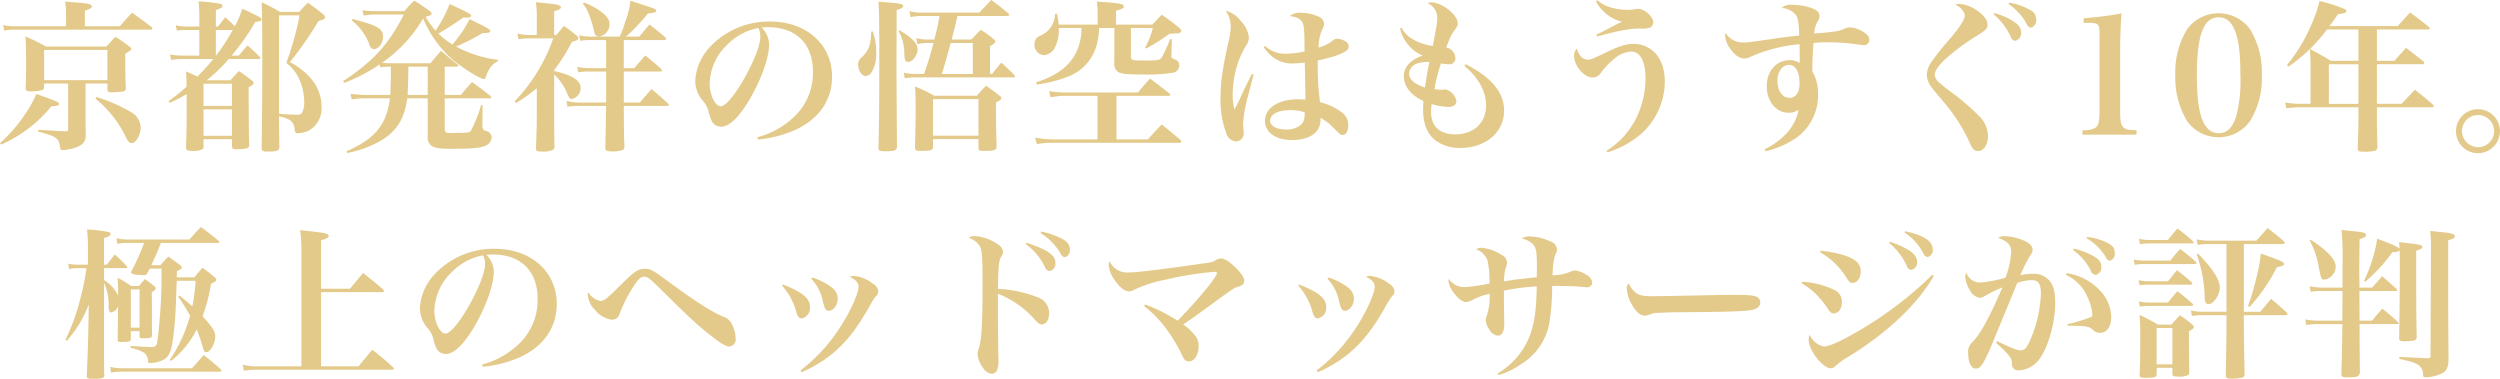 <svg xmlns="http://www.w3.org/2000/svg" width="462.032" height="70" viewBox="0 0 462.032 70">
  <defs>
    <style>
      .cls-1 {
        fill: #e4ca8a;
        fill-rule: evenodd;
      }
    </style>
  </defs>
  <path id="kyoto_txt1.svg" class="cls-1" d="M167.217,917.6v-2.88c0.96-.3,1.29-0.51,1.29-0.81,0-.36-0.75-0.54-2.64-0.69-0.51-.03-1.29-0.09-2.31-0.18a13.328,13.328,0,0,1,.18,2.4v2.16h-9.629a7.383,7.383,0,0,1-2.01-.24l0.21,1.05a9.469,9.469,0,0,1,1.83-.18h25.228a0.285,0.285,0,0,0,.33-0.24,0.378,0.378,0,0,0-.12-0.21c-1.589-1.23-2.069-1.56-3.629-2.7-0.99,1.05-1.29,1.41-2.28,2.52h-6.45Zm0.12,10.59h4.05v1.14c0.03,0.36.21,0.48,0.78,0.48a16.56,16.56,0,0,0,2.1-.15,0.567,0.567,0,0,0,.51-0.66c-0.09-2.49-.09-3.24-0.09-4.77v-1.56c0.57-.33.87-0.54,0.96-0.6a0.926,0.926,0,0,0,.15-0.3,0.482,0.482,0,0,0-.27-0.36,29.38,29.38,0,0,0-2.67-1.86c-0.75.78-.96,1.02-1.65,1.8h-11.19a34.046,34.046,0,0,0-3.78-1.86c0.09,1.53.12,2.49,0.12,5.25,0,1.95-.03,2.79-0.09,4.32,0.03,0.45.21,0.57,0.99,0.57a7.92,7.92,0,0,0,1.98-.21,0.516,0.516,0,0,0,.45-0.51v-0.72h4.44v8.459c0,0.27-.12.36-0.42,0.36-1.17-.03-1.17-0.03-3.93-0.21-0.27,0-.69-0.03-1.2-0.06v0.33c3.45,0.9,3.84,1.2,4.08,3a0.376,0.376,0,0,0,.45.42,5.306,5.306,0,0,0,1.14-.15,5.921,5.921,0,0,0,2.22-.78,1.927,1.927,0,0,0,.9-1.8l-0.03-4.8v-4.769Zm-7.65-6.21h11.7v5.58h-11.7v-5.58Zm-7.949,17.489a24.9,24.9,0,0,0,9.269-7.05c1.17-.12,1.44-0.18,1.44-0.45,0-.33-0.45-0.509-4.2-1.859a20.788,20.788,0,0,1-2.04,3.689,27.377,27.377,0,0,1-4.679,5.4Zm17.429-8.489a20.748,20.748,0,0,1,5.61,7.079c0.42,0.84.69,1.14,1.05,1.14,0.84,0,1.71-1.5,1.71-2.94a3.4,3.4,0,0,0-1.68-2.73,29.972,29.972,0,0,0-6.51-2.849Zm22.26-13.32V914.6c0.93-.3,1.23-0.48,1.23-0.75a0.506,0.506,0,0,0-.39-0.39,27.2,27.2,0,0,0-4.05-.45,22.679,22.679,0,0,1,.15,2.85v1.8h-2.339a8.661,8.661,0,0,1-2.01-.24l0.18,0.99a11.7,11.7,0,0,1,1.77-.12h2.4v4.74h-3.179a12.01,12.01,0,0,1-2.22-.21l0.18,1.02a11.978,11.978,0,0,1,2.04-.18h5.759a37.673,37.673,0,0,1-2.94,3.24c-0.36-.18-1.02-0.48-2.1-0.96a28.3,28.3,0,0,1,.09,2.85,36.108,36.108,0,0,1-3.3,2.64l0.18,0.329a27.29,27.29,0,0,0,3.15-1.619v3.839c0,2.31-.03,3.27-0.12,5.91,0,0.6.21,0.75,0.989,0.75a4.16,4.16,0,0,0,2.04-.3,0.544,0.544,0,0,0,.21-0.54v-1.32h5.25v1.23c0.03,0.51.18,0.63,0.81,0.63a9.508,9.508,0,0,0,1.95-.18,0.577,0.577,0,0,0,.42-0.69c-0.06-3.06-.09-4.38-0.09-10.619,0.72-.36.93-0.54,0.93-0.75a0.723,0.723,0,0,0-.39-0.51c-0.96-.75-1.26-0.99-2.34-1.71-0.69.72-.9,0.93-1.56,1.71h-4.41a29.5,29.5,0,0,0,4.08-3.93h5.49c0.21,0,.36-0.06.36-0.18a0.356,0.356,0,0,0-.15-0.27c-0.93-.93-1.23-1.2-2.22-2.07-0.72.81-.93,1.05-1.62,1.89h-1.32a42.38,42.38,0,0,0,4.38-6.24c0.87-.06,1.14-0.18,1.14-0.45,0-.3-0.42-0.54-3.54-1.98a19.4,19.4,0,0,1-1.38,3.24c-0.81-.78-0.93-0.9-1.77-1.68-0.6.78-.78,0.99-1.35,1.74h-0.39Zm3.12,0.63a37.909,37.909,0,0,1-3.09,4.74h-0.03v-4.74h3.12Zm-0.15,14.039h-5.25v-4.109h5.25v4.109Zm0,0.63v4.89h-5.25v-4.89h5.25Zm8.7,1.29c2.1,0.42,2.76.99,2.91,2.49,0.06,0.54.15,0.63,0.51,0.63a6.082,6.082,0,0,0,1.92-.39,4.726,4.726,0,0,0,2.52-4.56,7.927,7.927,0,0,0-1.86-5.039,12.874,12.874,0,0,0-3.99-3.15,65.643,65.643,0,0,0,5.28-7.59c0.869-.24,1.229-0.42,1.229-0.69a0.947,0.947,0,0,0-.39-0.6c-1.139-.9-1.529-1.2-2.789-2.1a21.448,21.448,0,0,0-1.59,1.71h-3.51c-1.44-.81-1.89-1.05-3.45-1.8,0.09,1.8.12,5.76,0.12,11.58,0,4.62-.06,11.969-0.12,15.3,0,0.57.21,0.72,0.99,0.72,1.89,0,2.28-.15,2.28-0.9,0-1.14-.03-2.01-0.03-2.55-0.03-1.29-.03-2.13-0.03-2.4v-0.66Zm0-18.659h3.81a58.115,58.115,0,0,1-2.46,8.79,7.8,7.8,0,0,1,2.28,2.76,10.348,10.348,0,0,1,1.02,4.409,4.059,4.059,0,0,1-.45,2.16,1.27,1.27,0,0,1-1.02.24c-0.72,0-1.86-.06-3.18-0.18V915.593Zm20.43,8.85c-0.36,0-.78-0.03-1.38-0.09a25.9,25.9,0,0,0,7.59-8.19,20.443,20.443,0,0,0,5.49,7.65c1.95,1.62,5.07,3.54,5.76,3.54,0.18,0,.24-0.06.36-0.45a5.666,5.666,0,0,1,.54-1.23,3.511,3.511,0,0,1,1.679-1.62l0.03-.24a21.519,21.519,0,0,1-7.769-2.46,39.3,39.3,0,0,0,4.89-2.49c1.14,0,1.44-.09,1.44-0.39,0-.27-0.75-0.69-3.84-2.19a21.564,21.564,0,0,1-3.18,4.68,13.2,13.2,0,0,1-2.58-2.01c1.68-.96,2.79-1.71,4.62-2.97,0.42,0.03.45,0.03,0.48,0.03,0.6,0,.96-0.12.96-0.36,0-.27-0.6-0.6-3.99-2.16a23.01,23.01,0,0,1-2.61,4.92,18.311,18.311,0,0,1-1.83-2.52,1.54,1.54,0,0,0,.3-0.12,3.992,3.992,0,0,0,.51-0.18,0.373,0.373,0,0,0,.3-0.36,0.613,0.613,0,0,0-.33-0.42c-1.2-.87-1.59-1.14-2.88-1.95a22.364,22.364,0,0,0-1.83,1.95h-5.58a21.22,21.22,0,0,1-2.16-.15l0.21,0.93a3.445,3.445,0,0,0,.57-0.03,6.288,6.288,0,0,1,1.26-.12h5.61c-2.82,5.52-5.7,8.67-11.219,12.3l0.18,0.33a30.863,30.863,0,0,0,6.569-3.42l0.09,0.54a12.648,12.648,0,0,1,1.59-.12h0.39c0,2.85-.03,3.78-0.12,5.22h-4.77a22.268,22.268,0,0,1-2.549-.21l0.18,1.02,0.72-.06a8.029,8.029,0,0,1,1.379-.12h4.98c-0.57,4.829-2.76,7.5-8.009,9.779l0.12,0.33a20.169,20.169,0,0,0,6.569-2.49c2.67-1.71,4.05-3.99,4.53-7.619h3.78v7.109a1.828,1.828,0,0,0,.87,1.77c0.69,0.36,1.53.45,3.69,0.45,3.36,0,5.16-.15,5.97-0.51a1.779,1.779,0,0,0,1.29-1.53,1.246,1.246,0,0,0-.84-1.2,1.135,1.135,0,0,1-.63-0.24,1.168,1.168,0,0,1-.24-0.84l0.03-3.72-0.27-.06a24.188,24.188,0,0,1-1.86,4.71c-0.3.39-.57,0.45-2.58,0.45a6.525,6.525,0,0,0-.75.03h-0.45c-0.81,0-1.08-.18-1.08-0.63v-5.789h8.28a0.3,0.3,0,0,0,.33-0.18,0.547,0.547,0,0,0-.21-0.3c-1.47-1.14-1.92-1.5-3.36-2.52-0.9.99-1.2,1.32-2.07,2.37h-2.97v-5.22h2.19c0.18,0,.33-0.06.33-0.18a0.452,0.452,0,0,0-.21-0.27c-1.32-1.05-1.71-1.38-3-2.49-0.87,1.02-1.14,1.32-1.95,2.31h-7.56Zm7.05,0.63v5.22h-3.72c0.06-.75.12-2.49,0.15-5.22h3.57Zm-14.039-8.55a10.109,10.109,0,0,1,3.3,4.59,0.888,0.888,0,0,0,.81.72c0.84,0,1.68-1.11,1.68-2.28,0-1.5-.99-2.07-5.639-3.3Zm44.369,3a11.441,11.441,0,0,1-2.34-.24l0.21,1.02a10.48,10.48,0,0,1,2.04-.15h2.73v5.19h-3a9.993,9.993,0,0,1-2.34-.24l0.21,1.02a10.48,10.48,0,0,1,2.04-.15h3.09V931.7h-4.83a9.486,9.486,0,0,1-2.49-.3l0.18,1.079a12.917,12.917,0,0,1,2.22-.15h4.92c-0.06,4.02-.06,4.02-0.15,7.68,0,0.57.24,0.72,1.14,0.72a5.244,5.244,0,0,0,2.16-.3,0.75,0.75,0,0,0,.24-0.6c-0.09-1.95-.09-1.95-0.12-7.5h8.009c0.21,0,.33-0.06.33-0.15a0.415,0.415,0,0,0-.15-0.27c-1.289-1.2-1.679-1.559-3.059-2.7-0.96,1.05-1.23,1.41-2.16,2.489h-2.97v-5.729h6.69c0.24,0,.39-0.06.39-0.18a0.67,0.67,0,0,0-.18-0.3c-1.23-1.11-1.62-1.44-2.94-2.49-0.87.99-1.14,1.32-2.01,2.34h-1.95v-5.19h7.53a0.274,0.274,0,0,0,.3-0.21,0.623,0.623,0,0,0-.149-0.27c-1.23-1.05-1.62-1.35-2.94-2.4l-1.89,2.25h-2.46a32.566,32.566,0,0,0,4.05-4.26c1.26-.15,1.56-0.24,1.56-0.54s0-.3-4.77-1.83a15.945,15.945,0,0,1-.93,3.78,20.047,20.047,0,0,1-1.05,2.85h-5.16Zm-6.96-.3v-4.38c0.93-.27,1.23-0.45,1.26-0.75a0.362,0.362,0,0,0-.21-0.27c-0.42-.24-0.69-0.3-4.44-0.66a14.837,14.837,0,0,1,.18,2.46v3.6h-1.5a8.921,8.921,0,0,1-2.07-.27l0.18,1.05a9.726,9.726,0,0,1,1.86-.15h4.559a31.747,31.747,0,0,1-7.109,11.61l0.24,0.329a30.059,30.059,0,0,0,3.839-2.729v5.1c0,1.41-.03,2.94-0.15,5.97,0,0.54.15,0.63,1.2,0.63a3.953,3.953,0,0,0,1.95-.33,0.761,0.761,0,0,0,.27-0.66c-0.06-3.06-.06-3.99-0.06-6.42v-6.839a9.954,9.954,0,0,1,2.43,3.57c0.33,0.78.48,0.96,0.84,0.96a2.056,2.056,0,0,0,1.62-2.1c0-1.32-1.62-2.34-4.89-3.06V925.7a32.738,32.738,0,0,0,3.27-5.19c0.66-.21.99-0.33,0.99-0.33a0.508,0.508,0,0,0,.21-0.36,0.778,0.778,0,0,0-.33-0.51c-0.96-.78-1.26-1.02-2.34-1.77-0.6.72-.78,0.96-1.38,1.68h-0.42Zm5.31-5.79a6.77,6.77,0,0,1,.99,1.68,20.486,20.486,0,0,1,1.02,3.18c0.21,0.99.39,1.2,1.02,1.2a2.281,2.281,0,0,0,1.89-2.34c0-.78-0.57-1.56-1.77-2.4a13.1,13.1,0,0,0-2.97-1.53Zm32.37,25.109a22.317,22.317,0,0,0,6.93-1.8c4.35-2.01,6.75-5.489,6.75-9.839,0-5.94-4.77-10.17-11.46-10.17a14.9,14.9,0,0,0-11.31,4.92,9.9,9.9,0,0,0-2.519,6,5.761,5.761,0,0,0,1.17,3.45,5.173,5.173,0,0,1,1.289,2.219,7.4,7.4,0,0,0,.69,1.98,1.974,1.974,0,0,0,1.62.87c1.5,0,3.24-1.65,5.19-4.889,2.16-3.63,3.69-7.83,3.69-10.23a4.461,4.461,0,0,0-1.38-3.21,9.334,9.334,0,0,1,1.2-.06c5.16,0,8.28,3.06,8.28,8.19a11.16,11.16,0,0,1-3,7.889,15.548,15.548,0,0,1-7.26,4.26Zm0.06-20.609a2.872,2.872,0,0,1,.24.66,3.446,3.446,0,0,1,.12.99c0,1.32-.9,3.81-2.4,6.63-1.95,3.69-3.93,6.179-4.92,6.179-1.02,0-2.04-2.129-2.04-4.2a10.229,10.229,0,0,1,3.21-7.14A10.878,10.878,0,0,1,291.687,917.933Zm31.44,2.13a8.248,8.248,0,0,1-2.25-.27l0.18,1.11a9.051,9.051,0,0,1,2.04-.21h0.96c-0.69,2.58-.84,3.06-1.74,5.73h-1.65a8.519,8.519,0,0,1-2.1-.24l0.18,1.05a10.16,10.16,0,0,1,1.92-.18h18.179a0.224,0.224,0,0,0,.27-0.18,0.591,0.591,0,0,0-.12-0.24c-1.019-1.05-1.349-1.35-2.4-2.31-0.78.9-.99,1.17-1.71,2.1H334.5v-5.13c0.81-.48.99-0.66,0.99-0.87a0.641,0.641,0,0,0-.3-0.42,18.229,18.229,0,0,0-2.4-1.74c-0.75.75-.96,0.99-1.74,1.8h-3.63c0.45-1.74.69-2.7,0.84-3.39,0.12-.6.12-0.6,0.21-0.96h9.18c0.24,0,.39-0.09.39-0.21a0.526,0.526,0,0,0-.21-0.33c-1.29-1.08-1.71-1.38-3.09-2.43-0.96.99-1.26,1.32-2.22,2.34h-10.65a8.111,8.111,0,0,1-2.25-.27l0.18,1.11a9.138,9.138,0,0,1,2.07-.21h3.3c-0.39,2.1-.45,2.34-0.96,4.35h-1.08Zm8.19,6.36h-5.73c0.69-2.19.93-3.06,1.65-5.73h4.08v5.73Zm-13.71-7.95a8.679,8.679,0,0,1,1.05,3.93,6,6,0,0,0,.12,1.32,0.559,0.559,0,0,0,.6.48c0.78,0,1.74-1.26,1.74-2.28,0-1.14-.93-2.13-3.36-3.6Zm-5.069.12c-0.03,2.4-.45,3.54-1.77,4.77a1.485,1.485,0,0,0-.63,1.32c0,1.11.66,2.13,1.41,2.13a1.5,1.5,0,0,0,1.14-.84,6.538,6.538,0,0,0,.78-3.6,11.364,11.364,0,0,0-.63-3.81Zm4.709-3.99c0.87-.24,1.14-0.42,1.2-0.72v-0.06c-0.18-.36-0.51-0.42-2.52-0.6-0.45-.03-1.14-0.09-2.04-0.18,0.12,1.65.15,3.63,0.15,11.1,0,7.439-.06,12.539-0.15,15.9,0,0.57.18,0.66,1.26,0.66,1.83,0,2.16-.15,2.16-0.93-0.06-8.489-.09-13.559-0.09-15.179Zm6.72,23.849h8.4v1.71c0.03,0.42.18,0.48,1.11,0.48,1.8,0,2.25-.15,2.25-0.81-0.09-2.67-.12-4.95-0.12-6.51v-1.65c0.75-.329.99-0.539,0.99-0.779a0.6,0.6,0,0,0-.33-0.45c-1.02-.81-1.35-1.05-2.49-1.86-0.75.78-.99,1.02-1.71,1.86h-7.86a29.825,29.825,0,0,0-3.57-1.71c0.09,1.41.12,2.19,0.12,3.389,0,2.4,0,2.88-.12,7.92,0.03,0.48.21,0.6,1.08,0.6,1.86,0,2.22-.12,2.25-0.75v-1.44Zm0-7.379h8.4v6.749h-8.4v-6.749Zm33.51-13.14v6.33a1.86,1.86,0,0,0,.63,1.74c0.63,0.42,1.53.51,4.65,0.51a28.578,28.578,0,0,0,5.61-.33,1.372,1.372,0,0,0,1.11-1.35,1.118,1.118,0,0,0-.87-1.11c-0.54-.24-0.6-0.3-0.6-0.6l0.03-.45L368.1,920h-0.33a26.348,26.348,0,0,1-1.53,3.36c-0.36.51-.69,0.57-3.12,0.57-2.4,0-2.58-.06-2.58-0.72v-5.28h4.05a16.333,16.333,0,0,1-1.44,3.66l0.24,0.12a39.775,39.775,0,0,0,4.2-2.67c0.24-.03.45-0.06,0.69-0.09l0.66-.03a1.32,1.32,0,0,0,.78-0.18,0.446,0.446,0,0,0,.119-0.27,0.664,0.664,0,0,0-.3-0.51,38.006,38.006,0,0,0-3.3-2.49c-0.75.78-.99,1.02-1.74,1.83h-6.72v-2.58c1.17-.3,1.44-0.45,1.44-0.78,0-.48-0.66-0.6-4.98-0.9a12.852,12.852,0,0,1,.15,2.25v2.01h-7.2a12.065,12.065,0,0,0-.33-2.01h-0.33a4.837,4.837,0,0,1-.72,2.4,4.939,4.939,0,0,1-2.039,1.68,1.532,1.532,0,0,0-1.05,1.56,1.866,1.866,0,0,0,1.68,2.01,2.529,2.529,0,0,0,2.1-1.41,7.448,7.448,0,0,0,.72-3.36v-0.24h4.17a9.747,9.747,0,0,1-1.14,4.83c-1.32,2.4-3.51,3.99-7.259,5.22l0.18,0.39a24.493,24.493,0,0,0,5.369-1.32,8.7,8.7,0,0,0,5.82-6.6,13.024,13.024,0,0,0,.3-2.52h2.82Zm0.39,12.54h9.69a0.242,0.242,0,0,0,.27-0.21,0.39,0.39,0,0,0-.15-0.21c-1.56-1.23-2.04-1.62-3.6-2.79-0.99,1.11-1.29,1.44-2.22,2.58h-13.8a22.761,22.761,0,0,1-2.64-.24l0.27,1.14a14.486,14.486,0,0,1,2.19-.27h6.48v8.039h-8.4a19.512,19.512,0,0,1-3.149-.33l0.36,1.2a15.686,15.686,0,0,1,2.549-.24h23.85a0.254,0.254,0,0,0,.3-0.21,0.557,0.557,0,0,0-.149-0.3c-1.5-1.29-1.98-1.68-3.48-2.88-1.11,1.14-1.44,1.5-2.55,2.76h-5.82v-8.039Zm25.02-4.05c-0.81,1.62-1.05,2.1-1.77,3.63-0.72,1.559-.93,1.979-1.44,2.939a10.551,10.551,0,0,1-.33-2.879,18.992,18.992,0,0,1,1.29-6.6,20.972,20.972,0,0,1,1.17-2.31,2.674,2.674,0,0,0,.54-1.56,5.453,5.453,0,0,0-1.62-3.15,4.7,4.7,0,0,0-2.67-1.74,5.089,5.089,0,0,1,.93,2.94,13.965,13.965,0,0,1-.51,3.15c-1.08,5.04-1.379,7.2-1.379,10.14a17.3,17.3,0,0,0,1.049,6.359,2.126,2.126,0,0,0,1.8,1.56,1.453,1.453,0,0,0,1.44-1.56c0-.21-0.03-0.51-0.06-0.81-0.03-.48-0.06-0.75-0.06-0.99a25.723,25.723,0,0,1,.96-5.219l0.99-3.81Zm2.19-4.98a7.543,7.543,0,0,0,1.89,2.01,5.763,5.763,0,0,0,3.6,1.02,14.849,14.849,0,0,0,2.1-.18c0.06,1.71.12,6.51,0.12,6.87-0.6-.03-0.96-0.06-1.38-0.06-3.63,0-6.09,1.619-6.09,3.989,0,2.13,1.98,3.54,4.95,3.54,3.33,0,5.31-1.41,5.31-3.72a2.152,2.152,0,0,0-.03-0.39,9.6,9.6,0,0,1,2.4,1.83c1.26,1.26,1.35,1.35,1.71,1.35,0.63,0,1.05-.72,1.05-1.8a2.881,2.881,0,0,0-1.29-2.46,11.182,11.182,0,0,0-3.93-1.8,49.359,49.359,0,0,1-.42-6.569v-1.14c3.87-.84,5.73-1.65,5.73-2.55a1.122,1.122,0,0,0-.3-0.75,3,3,0,0,0-1.89-.72,0.993,0.993,0,0,0-.72.3,6.748,6.748,0,0,1-2.67,1.32,8.211,8.211,0,0,1,.72-3.42,2.249,2.249,0,0,0,.3-1.02,1.542,1.542,0,0,0-1.17-1.32,7.455,7.455,0,0,0-3.18-.66,2.593,2.593,0,0,0-1.98.63c1.29,0.12,2.1.54,2.4,1.32,0.24,0.57.3,1.44,0.33,5.19a15.128,15.128,0,0,1-3.48.42,5.319,5.319,0,0,1-3.84-1.44Zm7.56,12.059c0.03,0,.03.03,0.03,0.06,0,0.21-.03.72-0.06,0.93a2.168,2.168,0,0,1-.6,1.29,4,4,0,0,1-2.85.9c-1.74,0-2.88-.66-2.88-1.62,0-1.2,1.41-1.95,3.66-1.95A7.9,7.9,0,0,1,392.637,933.5Zm17.64-15.509a7.234,7.234,0,0,0,1.26,2.73,6.58,6.58,0,0,0,2.94,2.28c-2.28.81-3.51,2.13-3.51,3.84a4.442,4.442,0,0,0,1.44,3.12,6.6,6.6,0,0,0,2.19,1.44c-0.03.749-.06,1.139-0.06,1.559,0,2.67.75,4.56,2.31,5.76a7.528,7.528,0,0,0,4.53,1.38c4.71,0,8.13-2.88,8.13-6.9,0-3.359-2.31-6.149-7.11-8.579l-0.24.3c2.61,2.16,4.02,4.74,4.02,7.289,0,3.24-2.28,5.37-5.67,5.37-2.91,0-4.5-1.47-4.5-4.2a10.488,10.488,0,0,1,.12-1.41,11.088,11.088,0,0,0,3.06.54c0.96,0,1.5-.39,1.5-1.079a2.7,2.7,0,0,0-2.04-2.16,1.984,1.984,0,0,0-.33.03,1.231,1.231,0,0,1-.33.03,7.266,7.266,0,0,1-1.35-.12,32.665,32.665,0,0,1,1.2-4.74,8.5,8.5,0,0,0,1.41.15,1.074,1.074,0,0,0,1.26-1.11,2.056,2.056,0,0,0-1.71-1.98q0.135-.315.18-0.45c0.27-.66.45-1.11,0.51-1.26a11.745,11.745,0,0,1,.72-1.29c0.66-.9.72-1.02,0.72-1.5,0-1.56-2.91-3.84-4.89-3.84a1.258,1.258,0,0,0-.66.15,2.932,2.932,0,0,1,1.77,2.7c0,0.9,0,.9-0.81,5.19a9.374,9.374,0,0,1-3.66-1.2,5.278,5.278,0,0,1-2.13-2.16Zm5.43,6.21c-0.3,1.32-.63,3.33-0.81,4.71-1.89-.57-2.94-1.47-2.94-2.55a1.893,1.893,0,0,1,.57-1.32C413.157,924.443,414.027,924.2,415.707,924.2Zm30.78-11.22a7.377,7.377,0,0,0,4.8,3.78c-0.51.24-.51,0.24-0.93,0.45-1.35.72-1.35,0.72-2.34,1.23-0.9.45-.9,0.45-1.47,0.72l0.15,0.33c4.14-1.11,6.09-1.47,7.86-1.47a4.645,4.645,0,0,0,1.86-.15,1.117,1.117,0,0,0,.66-0.99c0-1.05-1.62-2.49-2.79-2.49a1.461,1.461,0,0,0-.36.03,8.559,8.559,0,0,1-1.65.15,11.536,11.536,0,0,1-2.49-.3,6.95,6.95,0,0,1-3.06-1.47Zm2.1,27.929a17.426,17.426,0,0,0,6.15-3.33,13.041,13.041,0,0,0,4.47-9.749c0-2.88-1.05-5.1-2.94-6.21a5.441,5.441,0,0,0-2.82-.75c-1.41,0-2.67.39-4.95,1.5-2.34,1.14-3,1.41-3.48,1.41-0.96,0-1.71-.75-2.07-2.04a1.894,1.894,0,0,0-.51,1.32c0,1.83,1.86,4.02,3.42,4.02a1.923,1.923,0,0,0,1.62-.99,14.147,14.147,0,0,1,2.34-2.43,5.354,5.354,0,0,1,3.12-1.38c1.74,0,2.7,1.77,2.7,4.89a16.786,16.786,0,0,1-1.62,7.229,15.048,15.048,0,0,1-5.61,6.24Zm29.22-.21a16.627,16.627,0,0,0,5.55-2.37,9.626,9.626,0,0,0,4.17-8.189,7.851,7.851,0,0,0-1.05-4.17v-0.63c0-1.11.09-3.06,0.21-4.65a24.18,24.18,0,0,1,2.55-.12,36.426,36.426,0,0,1,4.92.3,16.511,16.511,0,0,0,1.77.21,0.956,0.956,0,0,0,1.08-.9,1.3,1.3,0,0,0-.54-1.11,5.3,5.3,0,0,0-2.91-1.26,2.763,2.763,0,0,0-1.29.3c-1.02.45-1.26,0.48-5.43,0.84a4.793,4.793,0,0,1,.66-2.31,1.664,1.664,0,0,0,.3-0.93c0-.69-0.54-1.17-1.71-1.56a11.748,11.748,0,0,0-3.39-.51,2.333,2.333,0,0,0-1.89.6,3.583,3.583,0,0,1,2.61,1.26c0.42,0.57.57,1.53,0.63,3.81-2.04.24-2.94,0.33-4.14,0.51-5.34.78-5.34,0.78-6.24,0.78a3.663,3.663,0,0,1-3.209-1.77,1.475,1.475,0,0,0-.12.51,4.885,4.885,0,0,0,.93,2.37c0.84,1.2,1.739,1.86,2.609,1.86a2.639,2.639,0,0,0,.87-0.18,27.763,27.763,0,0,1,9.36-2.46c0.03,1.05.03,1.29,0.03,2.01v1.44a3.469,3.469,0,0,0-1.83-.51c-2.49,0-4.26,2.01-4.26,4.83,0,2.79,1.74,4.889,4.02,4.889a3.3,3.3,0,0,0,1.86-.54,8.8,8.8,0,0,1-2.58,4.71,13.6,13.6,0,0,1-3.69,2.58Zm6.3-12.479c0,1.65-.69,2.61-1.86,2.61-1.32,0-2.22-1.32-2.22-3.21,0-1.62.93-2.88,2.13-2.88C483.387,924.743,484.107,926,484.107,928.223Zm28.8-14.61a3.561,3.561,0,0,1,1.17.87,1.857,1.857,0,0,1,.57,1.2c0,0.63-.78,1.86-2.4,3.84a52.812,52.812,0,0,0-3.72,4.62,4.517,4.517,0,0,0-.9,2.34,3.614,3.614,0,0,0,.24,1.26c0.3,0.78.51,1.05,2.58,3.51a32.052,32.052,0,0,1,5.13,7.919c0.48,1.14.84,1.5,1.53,1.5,1.05,0,1.83-1.17,1.83-2.82a5.368,5.368,0,0,0-1.83-3.84,44.791,44.791,0,0,0-4.38-3.809,32.026,32.026,0,0,1-2.73-2.13,2.156,2.156,0,0,1-.9-1.5c0-.72.63-1.62,1.89-2.82a38.414,38.414,0,0,1,5.88-4.38c1.62-.99,1.98-1.35,1.98-2.07,0-.78-0.54-1.56-1.65-2.4a6.684,6.684,0,0,0-3.51-1.44A1.983,1.983,0,0,0,512.907,913.613Zm7.08,1.77a12.368,12.368,0,0,1,3.15,4.14,1,1,0,0,0,.84.78,1.461,1.461,0,0,0,1.08-1.59c0-.81-0.48-1.44-1.65-2.16a12.059,12.059,0,0,0-3.27-1.38Zm2.73-1.89a7.948,7.948,0,0,1,1.5,1.23,10.007,10.007,0,0,1,1.92,2.55,0.975,0.975,0,0,0,.72.6,1.42,1.42,0,0,0,.99-1.56,1.9,1.9,0,0,0-1.23-1.77,11.048,11.048,0,0,0-3.75-1.29Zm13.68,24.149h9.99V936.8c-1.53-.03-1.89-0.09-2.31-0.42-0.54-.42-0.72-1.17-0.72-3V922.793q0-4.365.27-7.56c-1.98.36-4.17,0.66-7.02,0.9v0.84h0.81c1.53,0,1.92.15,2.04,0.81a8.5,8.5,0,0,1,.09,1.8v13.8c0,1.92-.21,2.7-0.9,3.06a4.214,4.214,0,0,1-2.25.36v0.84Zm17.161-10.979a15.492,15.492,0,0,0,2.189,8.489,7.158,7.158,0,0,0,11.61,0,15.027,15.027,0,0,0,2.19-8.489,15.2,15.2,0,0,0-2.19-8.52,7.2,7.2,0,0,0-11.61,0A15.281,15.281,0,0,0,553.558,926.663Zm3.989,0c0-7.44,1.23-10.71,4.02-10.71,1.41,0,2.4.84,3.06,2.61,0.66,1.71.96,4.2,0.96,8.1a25.852,25.852,0,0,1-.78,7.589c-0.66,2.1-1.71,3.12-3.24,3.12q-2.07,0-3.06-2.61C557.847,933.052,557.547,930.473,557.547,926.663Zm33.27-8.46H600.3a0.256,0.256,0,0,0,.3-0.21,0.437,0.437,0,0,0-.15-0.24c-1.5-1.2-1.949-1.56-3.509-2.7-0.75.84-1.53,1.68-2.28,2.52h-12.63a19.418,19.418,0,0,0,1.56-2.19c1.35-.18,1.56-0.27,1.56-0.6a0.369,0.369,0,0,0-.15-0.3,27.291,27.291,0,0,0-4.8-1.53,26.122,26.122,0,0,1-1.86,5.16,30.481,30.481,0,0,1-4.14,6.66l0.24,0.3a29.2,29.2,0,0,0,7.14-6.87h5.82v5.79h-5.07c-1.65-.96-2.16-1.26-3.9-2.19,0.09,1.5.12,2.13,0.12,3.78v6.359H576.6a17.324,17.324,0,0,1-2.729-.24l0.179,1.05c0.6-.06,2.13-0.18,2.55-0.18h10.8v2.82c0,0.69-.03,1.26-0.12,4.68v0.15c0,0.48.18,0.57,1.23,0.57a7.022,7.022,0,0,0,2.01-.21,0.68,0.68,0,0,0,.39-0.81c-0.06-1.83-.09-4.11-0.09-4.56v-2.64h10.169a0.271,0.271,0,0,0,.33-0.21,0.617,0.617,0,0,0-.15-0.27c-1.41-1.229-1.86-1.589-3.329-2.759-1.08,1.14-1.41,1.47-2.46,2.609h-4.56v-7.319h8.459a0.3,0.3,0,0,0,.3-0.24,0.617,0.617,0,0,0-.15-0.27c-1.379-1.11-1.829-1.44-3.239-2.52-0.93,1.05-1.23,1.38-2.16,2.4h-3.21V918.2Zm-3.42,6.42v7.319h-5.46v-7.319h5.46Zm22.11,8.309a4.065,4.065,0,1,0,4.05,4.05A4.071,4.071,0,0,0,609.507,932.932Zm0,1.08a2.97,2.97,0,1,1,0,5.94,3,3,0,0,1-2.97-2.97A2.958,2.958,0,0,1,609.507,934.012Zm-430.02,27.751c0.78-1.65,1.02-2.16,1.77-4.11h10.5c0.18,0,.3-0.06.3-0.18a0.537,0.537,0,0,0-.15-0.21,38.077,38.077,0,0,0-3.269-2.55c-0.9.96-1.2,1.29-2.1,2.31h-11.55a9.84,9.84,0,0,1-1.95-.24l0.18,1.05a6.726,6.726,0,0,1,1.74-.18h3.21a42.827,42.827,0,0,1-2.31,5.16,0.8,0.8,0,0,0-.09.3c0,0.3.87,0.48,2.19,0.48a0.721,0.721,0,0,0,.84-0.42l0.39-.78h2.19a98.689,98.689,0,0,1-.75,13.349c-0.15.96-.33,1.14-1.11,1.14-0.93,0-1.77-.06-3.81-0.21l-0.03.39a7.259,7.259,0,0,1,2.46.87,1.886,1.886,0,0,1,.75,1.5c0,0.33.09,0.42,0.33,0.42a6.007,6.007,0,0,0,2.4-.54c1.26-.66,1.68-1.74,2.04-5.16,0.3-3,.3-3,0.54-9.509h3.48a34.609,34.609,0,0,1-.6,4.74c-0.72-.66-1.17-1.02-2.37-2.01l-0.24.21a36.273,36.273,0,0,1,2.19,3.51,26.945,26.945,0,0,1-3.75,8.159l0.24,0.21a17.5,17.5,0,0,0,4.74-5.82,23.649,23.649,0,0,1,.96,2.73c0.33,1.26.45,1.47,0.84,1.47,0.72,0,1.62-1.62,1.62-2.94,0-.9-0.54-1.739-2.34-3.689a31.5,31.5,0,0,0,1.56-6.03c0.69-.3.989-0.51,0.989-0.75a0.838,0.838,0,0,0-.359-0.48c-0.87-.72-1.17-0.96-2.19-1.71-0.69.75-.9,0.99-1.53,1.77H184.2l0.03-1.14c0.69-.33.9-0.48,0.9-0.69a0.8,0.8,0,0,0-.39-0.48c-0.9-.69-1.17-0.9-2.1-1.53-0.63.66-.84,0.87-1.47,1.59h-1.68Zm-8.73-.09v-4.92c0.9-.3,1.23-0.48,1.23-0.75a0.411,0.411,0,0,0-.36-0.36,25.683,25.683,0,0,0-4.02-.48,27.911,27.911,0,0,1,.18,3.27v3.24h-1.949a6.515,6.515,0,0,1-1.71-.21l0.18,1.02a7.065,7.065,0,0,1,1.53-.18h1.679a45.342,45.342,0,0,1-1.049,5.28,38.079,38.079,0,0,1-2.85,7.979l0.24,0.18a21.131,21.131,0,0,0,4.079-6.719l-0.06,3.66c-0.09,4.259-.12,4.769-0.3,9.449v0.09c0,0.45.21,0.54,1.14,0.54,1.68,0,2.1-.12,2.1-0.69a1.3,1.3,0,0,1-.03-0.15c-0.03-2.28-.03-3-0.03-5.52V965.033a9.544,9.544,0,0,1,.84,4.26c0.03,0.9.15,1.2,0.48,1.2a1.771,1.771,0,0,0,1.29-1.14c-0.03,1.44-.06,3.48-0.09,6.149,0,0.39.09,0.45,0.81,0.45,1.32,0,1.62-.09,1.62-0.54v-1.47h1.62v0.93c0,0.33.09,0.39,0.72,0.39,1.35,0,1.59-.09,1.59-0.63-0.03-.93-0.03-1.529-0.03-1.709v-4.08c0-.66,0-1.14-0.03-2.13a1.078,1.078,0,0,0,.75-0.69,0.823,0.823,0,0,0-.33-0.42c-0.69-.57-0.93-0.72-1.68-1.29l-1.11,1.29h-1.44a25,25,0,0,0-2.49-1.53c0.06,1.35.09,1.77,0.09,3.3a6.71,6.71,0,0,0-2.61-2.85V962.3h4.02c0.18,0,.3-0.06.3-0.15a0.516,0.516,0,0,0-.12-0.21,25.152,25.152,0,0,0-2.22-2.16c-0.75.96-.75,0.96-1.47,1.89h-0.51Zm4.95,4.56h1.62v7.08h-1.62v-7.08Zm11.31,14.579h-12.96a10.077,10.077,0,0,1-2.13-.24l0.12,1.05a10.114,10.114,0,0,1,1.98-.18h18.119a0.3,0.3,0,0,0,.33-0.18,0.5,0.5,0,0,0-.18-0.27,39.625,39.625,0,0,0-3.119-2.61Zm23.85-14.7v-8.94c1.02-.3,1.41-0.51,1.41-0.81,0-.39-0.66-0.57-2.88-0.81-0.51-.06-1.32-0.15-2.4-0.27a28.774,28.774,0,0,1,.24,4.32v20.849h-8.25a9.163,9.163,0,0,1-2.609-.3l0.24,1.14a10.671,10.671,0,0,1,2.369-.21h25.049c0.18,0,.3-0.06.3-0.18a0.617,0.617,0,0,0-.15-0.27c-1.619-1.47-2.129-1.89-3.839-3.24-1.11,1.29-1.44,1.68-2.55,3.06h-6.93V966.743h11.28a0.306,0.306,0,0,0,.36-0.21,0.67,0.67,0,0,0-.18-0.3c-1.53-1.32-2.04-1.71-3.69-3.03l-2.43,2.91h-5.34Zm29.88,14.429a22.317,22.317,0,0,0,6.93-1.8c4.35-2.01,6.75-5.489,6.75-9.839,0-5.94-4.77-10.17-11.46-10.17a14.9,14.9,0,0,0-11.31,4.92,9.9,9.9,0,0,0-2.519,6,5.761,5.761,0,0,0,1.17,3.45,5.173,5.173,0,0,1,1.289,2.219,7.4,7.4,0,0,0,.69,1.98,1.974,1.974,0,0,0,1.62.87c1.5,0,3.24-1.65,5.19-4.889,2.16-3.63,3.69-7.83,3.69-10.23a4.461,4.461,0,0,0-1.38-3.21,9.334,9.334,0,0,1,1.2-.06c5.16,0,8.28,3.06,8.28,8.19a11.16,11.16,0,0,1-3,7.889,15.548,15.548,0,0,1-7.26,4.26Zm0.06-20.609a2.872,2.872,0,0,1,.24.66,3.446,3.446,0,0,1,.12.99c0,1.32-.9,3.81-2.4,6.63-1.95,3.69-3.93,6.179-4.92,6.179-1.02,0-2.04-2.129-2.04-4.2a10.229,10.229,0,0,1,3.21-7.14A10.878,10.878,0,0,1,240.807,959.933Zm19.411,6.81a2.3,2.3,0,0,0-.06.45,4.41,4.41,0,0,0,1.38,2.88,4.7,4.7,0,0,0,3.089,1.77,1.463,1.463,0,0,0,1.41-1.08,26.934,26.934,0,0,1,2.07-4.26c1.23-2.01,1.77-2.61,2.43-2.61s0.99,0.24,3,2.22c5.67,5.61,6.99,6.84,9.87,9.059,1.56,1.2,2.34,1.62,2.97,1.62a1.3,1.3,0,0,0,1.109-1.47,6.109,6.109,0,0,0-.78-2.819,2.543,2.543,0,0,0-1.229-1.11c-2.31-.93-5.04-2.67-10.26-6.48-3.18-2.34-3.48-2.49-4.5-2.49-1.2,0-1.98.51-4.26,2.79-1.89,1.86-1.92,1.89-2.46,2.34a2.572,2.572,0,0,1-1.47.84A3.6,3.6,0,0,1,260.218,966.743Zm35.849-1.2a11.733,11.733,0,0,1,2.67,5.04c0.24,0.75.51,1.02,0.96,1.02a1.959,1.959,0,0,0,1.53-2.13c0-1.56-1.32-2.67-4.98-4.14Zm5.4-1.26a8.36,8.36,0,0,1,2.13,4.11,8.818,8.818,0,0,0,.39,1.32,0.812,0.812,0,0,0,.72.48c0.84,0,1.65-1.08,1.65-2.22a2.606,2.606,0,0,0-1.11-2.1,11.88,11.88,0,0,0-3.57-1.83Zm-1.77,17.249a23.648,23.648,0,0,0,5.46-3.24c2.73-2.22,4.77-4.8,7.14-9.059a12.219,12.219,0,0,1,1.14-1.77,1.163,1.163,0,0,0,.42-0.9,1.933,1.933,0,0,0-1.05-1.41,6.612,6.612,0,0,0-3.51-1.41,1.252,1.252,0,0,0-.69.18c1.17,0.6,1.59,1.11,1.59,1.86,0,1.05-1.23,3.9-2.76,6.42a31.78,31.78,0,0,1-7.98,9.029Zm36.27-13.8v-0.69a17.765,17.765,0,0,1,6.72,4.68c0.75,0.84.99,0.99,1.38,0.99,0.81,0,1.35-.84,1.35-2.1a3.066,3.066,0,0,0-2.19-2.94,22.5,22.5,0,0,0-7.26-1.53c0.09-4.65.15-5.22,0.69-6.09a1.438,1.438,0,0,0,.24-0.75c0-.63-0.42-1.11-1.5-1.74a8.085,8.085,0,0,0-3.69-1.17,1.956,1.956,0,0,0-1.17.3,3.9,3.9,0,0,1,2.07,1.56c0.42,0.78.51,1.8,0.51,7.2,0,7.23-.18,10.169-0.69,11.7a3.249,3.249,0,0,0-.24,1.14,5.072,5.072,0,0,0,1.05,2.49,2.083,2.083,0,0,0,1.59,1.05,1.108,1.108,0,0,0,1.02-.78,4.734,4.734,0,0,0,.21-1.86c0-.42-0.03-0.81-0.03-1.35-0.06-4.409-.06-4.979-0.06-6.089v-4.02Zm5.13-9.87a11.2,11.2,0,0,1,3.57,4.29,1.018,1.018,0,0,0,.81.69,1.36,1.36,0,0,0,1.11-1.47c0-1.47-1.32-2.4-5.31-3.75Zm2.73-2.04a9.7,9.7,0,0,1,2.04,1.62,10.117,10.117,0,0,1,1.71,2.25,0.931,0.931,0,0,0,.72.6,1.289,1.289,0,0,0,.96-1.41c0-.93-0.54-1.59-1.71-2.13a14.671,14.671,0,0,0-3.57-1.2Zm19.14,13.5a20.311,20.311,0,0,1,3.69,3.66,28.674,28.674,0,0,1,3.21,5.159c0.45,1.08.78,1.41,1.38,1.41,1.02,0,1.8-1.2,1.8-2.79a2.92,2.92,0,0,0-.72-2.07,10.514,10.514,0,0,0-2.13-1.979c1.5-.99,2.34-1.59,5.49-3.9,3.48-2.55,3.96-2.85,4.41-3a2.6,2.6,0,0,0,.81-0.27,0.986,0.986,0,0,0,.57-0.9c0-.57-0.51-1.35-1.59-2.43-1.14-1.11-2.04-1.68-2.67-1.68a1.884,1.884,0,0,0-.99.3,2.816,2.816,0,0,1-1.2.45l-5.94.84c-5.1.69-7.89,0.99-9.06,0.99a3.523,3.523,0,0,1-3.419-2.07,1.75,1.75,0,0,0-.18.78,5.635,5.635,0,0,0,1.139,2.73c0.9,1.32,1.83,2.04,2.61,2.04a1.712,1.712,0,0,0,.93-0.27,24.063,24.063,0,0,1,5.88-1.89,62.069,62.069,0,0,1,8.88-1.44c0.42,0,.57.06,0.57,0.24,0,0.72-3.6,5.04-7.26,8.79a31.887,31.887,0,0,0-6-3Zm28.5-3.78a11.733,11.733,0,0,1,2.67,5.04c0.24,0.75.51,1.02,0.96,1.02a1.959,1.959,0,0,0,1.53-2.13c0-1.56-1.32-2.67-4.98-4.14Zm5.4-1.26a8.36,8.36,0,0,1,2.13,4.11,8.818,8.818,0,0,0,.39,1.32,0.812,0.812,0,0,0,.72.48c0.84,0,1.65-1.08,1.65-2.22a2.606,2.606,0,0,0-1.11-2.1,11.88,11.88,0,0,0-3.57-1.83Zm-1.77,17.249a23.648,23.648,0,0,0,5.46-3.24c2.73-2.22,4.77-4.8,7.14-9.059a12.219,12.219,0,0,1,1.14-1.77,1.163,1.163,0,0,0,.42-0.9,1.933,1.933,0,0,0-1.05-1.41,6.612,6.612,0,0,0-3.51-1.41,1.252,1.252,0,0,0-.69.18c1.17,0.6,1.59,1.11,1.59,1.86,0,1.05-1.23,3.9-2.76,6.42a31.78,31.78,0,0,1-7.98,9.029Zm33.39,0.54a14.285,14.285,0,0,0,4.29-2.1,11.216,11.216,0,0,0,5.19-8.189,42.178,42.178,0,0,0,.42-6.18h0.96c1.86,0,3.54.06,5.01,0.21a3.109,3.109,0,0,0,.48.03,0.9,0.9,0,0,0,.959-0.9,1.87,1.87,0,0,0-1.109-1.41,4.446,4.446,0,0,0-2.1-.78,1.686,1.686,0,0,0-.81.21,8.62,8.62,0,0,1-3.33.66c0.12-2.34.24-3.15,0.66-4.08a1.562,1.562,0,0,0,.18-0.72,1.712,1.712,0,0,0-1.29-1.47,9.066,9.066,0,0,0-3.78-.9,2.062,2.062,0,0,0-1.44.42,3.619,3.619,0,0,1,2.19,1.17c0.45,0.54.6,1.44,0.6,3.57,0,1.14,0,1.92-.03,2.37a7.981,7.981,0,0,1-.84.09c-1.77.21-1.77,0.21-2.13,0.24-1.29.15-2.04,0.27-3.09,0.45a10.387,10.387,0,0,1,.36-2.58,2.38,2.38,0,0,0,.21-0.93,1.708,1.708,0,0,0-1.05-1.41,7.825,7.825,0,0,0-3.66-1.29,1.54,1.54,0,0,0-.99.3,3.327,3.327,0,0,1,2.1,2.07,17.6,17.6,0,0,1,.36,4.23,30.709,30.709,0,0,1-4.62.66,3.448,3.448,0,0,1-2.909-1.53,2.215,2.215,0,0,0-.06.36,3.711,3.711,0,0,0,.54,1.56c0.81,1.38,1.949,2.37,2.7,2.37a3,3,0,0,0,1.2-.36,9.972,9.972,0,0,1,3.18-1.14,11.532,11.532,0,0,1-.51,3.99,2.392,2.392,0,0,0-.21.84,3.7,3.7,0,0,0,.66,1.769,2.1,2.1,0,0,0,1.53,1.11c0.84,0,1.23-.72,1.23-2.279v-0.18c-0.03-.99-0.06-3.27-0.06-4.23v-1.62a37.636,37.636,0,0,1,6.06-.78c-0.06,4.56-.48,7.32-1.56,9.779a14.086,14.086,0,0,1-5.7,6.33Zm24.06-16.949a1.121,1.121,0,0,0-.359.99,6.589,6.589,0,0,0,1.049,3.12c0.69,1.2,1.5,1.86,2.22,1.86a2.692,2.692,0,0,0,1.02-.24,3.5,3.5,0,0,1,1.32-.27c2.19-.09,2.34-0.12,3.72-0.12,9.06-.06,11.7-0.15,13.38-0.36,1.29-.18,1.95-0.66,1.95-1.41a1.175,1.175,0,0,0-.36-0.9c-0.48-.42-1.41-0.54-4.41-0.54-0.9,0-2.85,0-3.36.03-5.19.12-10.68,0.21-11.88,0.21-1.65,0-2.34-.15-3-0.63A4.588,4.588,0,0,1,452.547,965.123Zm35.34-5.76a13.52,13.52,0,0,1,4.77,4.53c0.63,0.99.78,1.14,1.29,1.14,0.81,0,1.47-.93,1.47-2.1a2.319,2.319,0,0,0-1.14-2.1c-1.23-.84-3.27-1.41-6.24-1.74Zm-3.389,5.73a15.187,15.187,0,0,1,2.549,1.92,16.546,16.546,0,0,1,2.22,2.7c0.51,0.78.72,0.96,1.2,0.96,0.84,0,1.47-.9,1.47-2.1a2.362,2.362,0,0,0-1.29-2.19,15.935,15.935,0,0,0-6.029-1.56Zm24.149-1.56a68.649,68.649,0,0,1-13.53,10.319c-3.27,1.92-5.52,2.94-6.48,2.94A3.578,3.578,0,0,1,486,974.6a2.268,2.268,0,0,0-.21.9c0,1.95,2.58,5.31,4.08,5.31a1.288,1.288,0,0,0,.87-0.39,11.814,11.814,0,0,1,2.46-1.77c7.26-4.5,12.72-9.689,15.72-14.909Zm-7.98-5.88a11.909,11.909,0,0,1,3.27,4.26,0.945,0.945,0,0,0,.81.72,1.353,1.353,0,0,0,1.08-1.5c0-1.38-1.44-2.43-5.01-3.72Zm2.82-1.95a10.5,10.5,0,0,1,3.51,3.87,0.97,0.97,0,0,0,.78.69,1.29,1.29,0,0,0,.96-1.35c0-1.59-1.62-2.67-5.13-3.42Zm31.14,3.24a10.514,10.514,0,0,1,3.27,3.75,1.181,1.181,0,0,0,.93.87,1.371,1.371,0,0,0,1.05-1.53c0-.9-0.45-1.44-1.83-2.16a14.077,14.077,0,0,0-3.27-1.17Zm2.49-2.19a10.144,10.144,0,0,1,3.57,3.48,1,1,0,0,0,.779.72,1.352,1.352,0,0,0,.9-1.5c0-.81-0.36-1.29-1.38-1.83a11,11,0,0,0-3.779-1.08Zm-16.68,19.379c2.01,1.74,2.85,2.76,2.91,3.45a1.846,1.846,0,0,0,.21,1.14,1.163,1.163,0,0,0,1.02.48,4.916,4.916,0,0,0,3.75-1.95c1.65-2.04,3.03-6.749,3.03-10.439,0-2.04-.27-3.18-0.99-4.11a3.823,3.823,0,0,0-3.24-1.35,9.551,9.551,0,0,0-2.19.27,20.635,20.635,0,0,1,1.86-3.72,1.9,1.9,0,0,0,.39-1.02c0-.81-0.9-1.5-2.61-2.04a9.934,9.934,0,0,0-2.61-.45,2.117,2.117,0,0,0-1.17.33c1.71,0.57,2.43,1.32,2.43,2.55a16.815,16.815,0,0,1-1.05,4.8,24.135,24.135,0,0,1-4.62.9,2.7,2.7,0,0,1-2.639-1.86,1.78,1.78,0,0,0-.18.78,5.5,5.5,0,0,0,1.02,2.76,2.368,2.368,0,0,0,1.679,1.14,1.571,1.571,0,0,0,.9-0.33,23.951,23.951,0,0,1,3.27-1.59c-2.37,5.49-4.05,8.549-5.459,10.019a2.4,2.4,0,0,0-.87,2.16c0,1.68.57,2.82,1.409,2.82s1.38-.75,2.76-3.93c0.39-.96,2.04-4.919,4.89-11.879a8.176,8.176,0,0,1,2.64-.54c1.26,0,1.74.69,1.74,2.43a23.62,23.62,0,0,1-2.19,9.119c-0.51,1.05-.93,1.44-1.56,1.44-0.6,0-1.98-.54-4.32-1.71Zm12.9-12.569a7.92,7.92,0,0,1,4.11,4.35,9.5,9.5,0,0,1,.78,2.97,0.446,0.446,0,0,1-.21.45,33.768,33.768,0,0,1-4.41,1.35l0.06,0.27c3.39,0.03,3.96.12,4.62,0.719a1.819,1.819,0,0,0,1.32.6c1.319,0,2.1-1.109,2.1-2.969a7.227,7.227,0,0,0-2.309-5.1,10.511,10.511,0,0,0-5.91-2.97Zm32.88-5.7h7.169c0.24,0,.39-0.09.39-0.21a0.6,0.6,0,0,0-.18-0.33c-1.26-1.08-1.649-1.38-2.969-2.43-0.9.99-1.17,1.32-2.07,2.34H559.8a12.078,12.078,0,0,1-2.31-.24l0.21,1.02a12.461,12.461,0,0,1,2.07-.15h3.24v12.51h-4.2a9.92,9.92,0,0,1-2.37-.24l0.18,1.02a11.467,11.467,0,0,1,2.13-.15h4.26v1.11c0,2.1,0,2.879-.12,9.9,0,0.63.15,0.72,1.17,0.72a9.283,9.283,0,0,0,1.8-.18,0.636,0.636,0,0,0,.51-0.72c-0.06-1.95-.15-7.44-0.15-9.719V971H573.9c0.24,0,.39-0.09.39-0.21a0.6,0.6,0,0,0-.18-0.33c-1.2-1.08-1.59-1.41-2.849-2.49-0.87,1.05-1.14,1.38-2.01,2.4h-3.03v-12.51Zm-19.2.03a8.693,8.693,0,0,1,1.679-.15h7.89q0.36,0,.36-0.18a0.5,0.5,0,0,0-.18-0.27,35,35,0,0,0-2.82-2.31c-0.78.9-1.02,1.2-1.77,2.13h-3.39a7.685,7.685,0,0,1-1.949-.24Zm-0.96,3.81a9.415,9.415,0,0,1,1.829-.15h9.18c0.27,0,.39-0.06.39-0.18a0.526,0.526,0,0,0-.21-0.33c-1.17-1.02-1.53-1.32-2.79-2.28-0.84.93-1.08,1.2-1.83,2.16h-4.74a9.342,9.342,0,0,1-2.009-.21Zm0.9,3.78a9.384,9.384,0,0,1,1.5-.12h7.89c0.24,0,.36-0.06.36-0.21a0.5,0.5,0,0,0-.18-0.27,31.406,31.406,0,0,0-2.67-2.19c-0.72.87-.93,1.14-1.65,2.04h-3.75a7.124,7.124,0,0,1-1.679-.21Zm0.03,3.93a11.421,11.421,0,0,1,1.619-.12h7.83c0.27,0,.42-0.06.42-0.21a0.5,0.5,0,0,0-.18-0.27c-1.14-.99-1.5-1.29-2.73-2.25-0.78.9-.99,1.17-1.74,2.1h-3.6a8.3,8.3,0,0,1-1.8-.21Zm3.119,11.309h2.91v1.05c0,0.48.18,0.57,1.02,0.57a3.208,3.208,0,0,0,2.01-.36,1.026,1.026,0,0,0,.09-0.51c-0.03-3.03-.06-4.89-0.06-5.52v-1.98c0.72-.39.93-0.569,0.93-0.779a0.821,0.821,0,0,0-.33-0.48A28.209,28.209,0,0,0,554.4,971a21.149,21.149,0,0,0-1.53,1.74h-2.52c-1.38-.81-1.86-1.05-3.389-1.8,0.09,1.5.12,2.13,0.12,3.839,0,3.3-.03,5.01-0.12,7.2v0.09c0,0.39.24,0.51,1.049,0.51,1.74,0,2.1-.12,2.1-0.75v-1.11Zm0-7.349h2.91v6.719h-2.91v-6.719Zm7.41-13.59a25.3,25.3,0,0,1,1.47,8.04c0.03,0.81.24,1.14,0.72,1.14,0.93,0,2.07-1.68,2.07-3.09,0-1.44-1.38-3.57-4.02-6.24Zm9.78,9.69a33.328,33.328,0,0,0,5.039-7.35c1.02-.18,1.32-0.3,1.32-0.57,0-.39-0.39-0.54-4.319-1.95a19.31,19.31,0,0,1-.6,3.63,48.364,48.364,0,0,1-1.74,6.09Zm17.16-2.94-0.03,5.49H579.9a13.306,13.306,0,0,1-2.34-.24l0.21,1.05a11.513,11.513,0,0,1,2.13-.18h4.529c-0.03,3.389-.09,6.389-0.18,8.969v0.24c0,0.54.21,0.63,1.35,0.63,1.65,0,2.07-.21,2.07-1.08-0.06-5.55-.06-5.61-0.06-8.1v-0.66h6.93c0.18,0,.3-0.06.3-0.15a0.306,0.306,0,0,0-.12-0.21,37.58,37.58,0,0,0-2.91-2.49c-0.84.93-1.08,1.23-1.89,2.22h-2.31c-0.03-3.36-.03-5.19-0.03-5.49h6.75c0.15,0,.24-0.06.24-0.15a0.363,0.363,0,0,0-.18-0.27c-1.11-1.02-1.47-1.32-2.61-2.31-0.78.9-1.05,1.2-1.86,2.1h-2.34v-1.14l-0.03-1.74c0-1.62.03-3.18,0.06-6.06,0.96-.3,1.2-0.48,1.2-0.75a0.463,0.463,0,0,0-.39-0.42c-0.39-.15-0.69-0.18-4.14-0.54a58.376,58.376,0,0,1,.18,6.45v4.2h-4.02a12.508,12.508,0,0,1-2.069-.24l0.21,1.02a13.135,13.135,0,0,1,1.859-.15h4.02Zm13.62-7.44c0.93-.33,1.14-0.42,1.14-0.69,0-.39-0.54-0.51-4.29-0.9,0.03,0.57.06,0.75,0.06,1.23-0.39-.42-1.08-0.72-4.11-1.86a27.422,27.422,0,0,1-2.46,7.8l0.24,0.15a29.927,29.927,0,0,0,5.04-5.49h0.12a1.407,1.407,0,0,0,1.2-.3c0.03,0.9.03,1.68,0.03,3.45,0,3.96-.03,7.02-0.12,12.629v0.12c0,0.45.18,0.6,0.84,0.6a12.335,12.335,0,0,0,1.8-.12,0.668,0.668,0,0,0,.6-0.78c-0.06-2.819-.09-5.789-0.09-11.789v-4.05ZM578.4,957.2a16.451,16.451,0,0,1,1.739,5.28c0.36,1.86.42,1.95,0.99,1.95a2.463,2.463,0,0,0,2.07-2.4c0-1.32-1.47-2.91-4.649-5.01Zm22.319,21.269a0.408,0.408,0,0,1-.51.48c-2.76-.12-2.76-0.12-5.25-0.24v0.36c2.67,0.63,3.15.81,3.75,1.32a2.182,2.182,0,0,1,.63,1.62c0.03,0.39.12,0.48,0.42,0.48a7.776,7.776,0,0,0,3.06-.72c0.87-.48,1.17-1.05,1.23-2.49-0.03-4.32-.06-7.859-0.06-11.279v-10.83c0.989-.3,1.229-0.45,1.229-0.75,0-.42-0.57-0.6-2.519-0.78-0.45-.03-1.17-0.12-2.04-0.21a27.115,27.115,0,0,1,.15,2.94Z" transform="translate(-151.531 -912.75)"/>
</svg>
